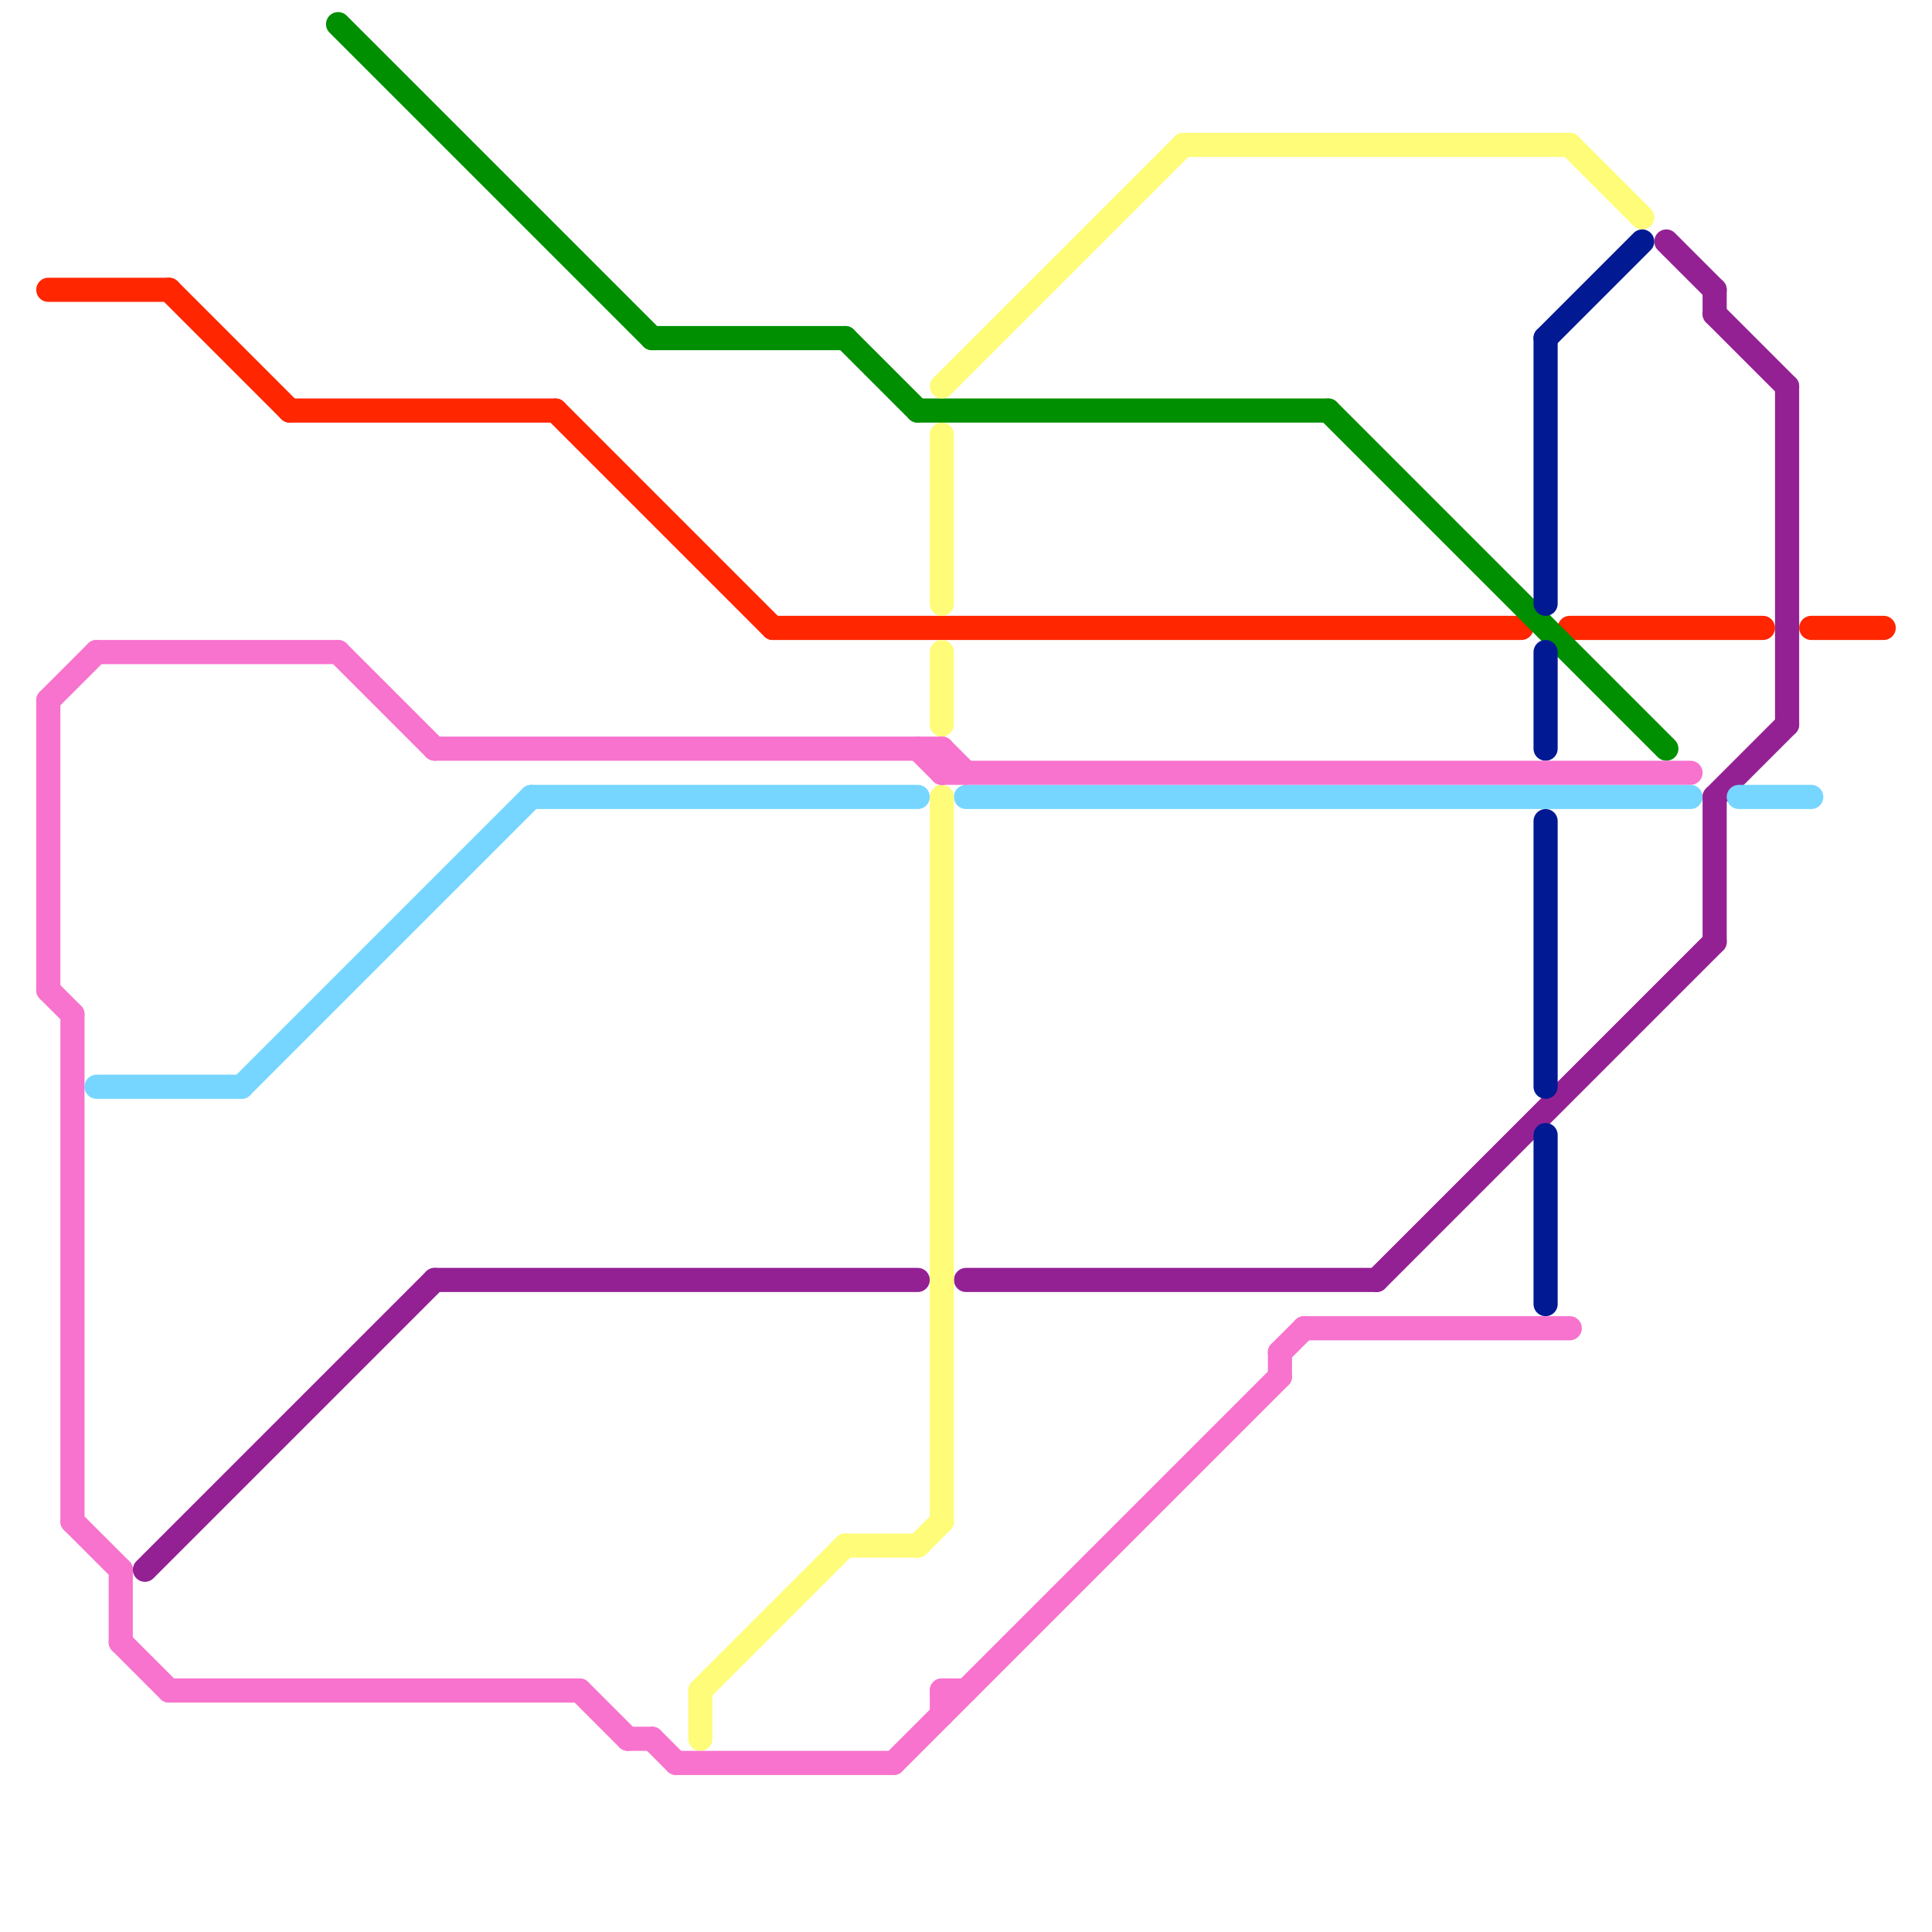 
<svg version="1.1" xmlns="http://www.w3.org/2000/svg" viewBox="0 0 80 80">
<style>text { font: 1px Helvetica; font-weight: 600; white-space: pre; dominant-baseline: central; } line { stroke-width: 1; fill: none; stroke-linecap: round; stroke-linejoin: round; } .c0 { stroke: #942193 } .c1 { stroke: #ff2600 } .c2 { stroke: #76d6ff } .c3 { stroke: #008f00 } .c4 { stroke: #fffc79 } .c5 { stroke: #011993 } .c6 { stroke: #f773cd } .w1 { stroke-width: 1; }</style><defs><g id="wm-xf"><circle r="1.2" fill="#000"/><circle r="0.9" fill="#fff"/><circle r="0.6" fill="#000"/><circle r="0.3" fill="#fff"/></g><g id="wm"><circle r="0.6" fill="#000"/><circle r="0.3" fill="#fff"/></g></defs><line class="c0 " x1="18" y1="53" x2="38" y2="53"/><line class="c0 " x1="71" y1="13" x2="74" y2="16"/><line class="c0 " x1="71" y1="33" x2="71" y2="39"/><line class="c0 " x1="57" y1="53" x2="71" y2="39"/><line class="c0 " x1="6" y1="65" x2="18" y2="53"/><line class="c0 " x1="71" y1="12" x2="71" y2="13"/><line class="c0 " x1="69" y1="10" x2="71" y2="12"/><line class="c0 " x1="74" y1="16" x2="74" y2="30"/><line class="c0 " x1="40" y1="53" x2="57" y2="53"/><line class="c0 " x1="71" y1="33" x2="74" y2="30"/><line class="c1 " x1="7" y1="12" x2="12" y2="17"/><line class="c1 " x1="2" y1="12" x2="7" y2="12"/><line class="c1 " x1="12" y1="17" x2="23" y2="17"/><line class="c1 " x1="75" y1="26" x2="78" y2="26"/><line class="c1 " x1="23" y1="17" x2="32" y2="26"/><line class="c1 " x1="65" y1="26" x2="73" y2="26"/><line class="c1 " x1="32" y1="26" x2="63" y2="26"/><line class="c2 " x1="22" y1="33" x2="38" y2="33"/><line class="c2 " x1="4" y1="45" x2="10" y2="45"/><line class="c2 " x1="72" y1="33" x2="75" y2="33"/><line class="c2 " x1="10" y1="45" x2="22" y2="33"/><line class="c2 " x1="40" y1="33" x2="70" y2="33"/><line class="c3 " x1="14" y1="1" x2="27" y2="14"/><line class="c3 " x1="27" y1="14" x2="35" y2="14"/><line class="c3 " x1="35" y1="14" x2="38" y2="17"/><line class="c3 " x1="55" y1="17" x2="69" y2="31"/><line class="c3 " x1="38" y1="17" x2="55" y2="17"/><line class="c4 " x1="39" y1="18" x2="39" y2="25"/><line class="c4 " x1="49" y1="6" x2="65" y2="6"/><line class="c4 " x1="29" y1="70" x2="29" y2="72"/><line class="c4 " x1="35" y1="64" x2="38" y2="64"/><line class="c4 " x1="39" y1="33" x2="39" y2="63"/><line class="c4 " x1="39" y1="16" x2="49" y2="6"/><line class="c4 " x1="39" y1="27" x2="39" y2="30"/><line class="c4 " x1="65" y1="6" x2="68" y2="9"/><line class="c4 " x1="29" y1="70" x2="35" y2="64"/><line class="c4 " x1="38" y1="64" x2="39" y2="63"/><line class="c5 " x1="64" y1="14" x2="68" y2="10"/><line class="c5 " x1="64" y1="14" x2="64" y2="25"/><line class="c5 " x1="64" y1="27" x2="64" y2="31"/><line class="c5 " x1="64" y1="34" x2="64" y2="45"/><line class="c5 " x1="64" y1="47" x2="64" y2="54"/><line class="c6 " x1="2" y1="29" x2="4" y2="27"/><line class="c6 " x1="27" y1="72" x2="28" y2="73"/><line class="c6 " x1="18" y1="31" x2="39" y2="31"/><line class="c6 " x1="5" y1="65" x2="5" y2="68"/><line class="c6 " x1="26" y1="72" x2="27" y2="72"/><line class="c6 " x1="38" y1="31" x2="39" y2="32"/><line class="c6 " x1="14" y1="27" x2="18" y2="31"/><line class="c6 " x1="2" y1="29" x2="2" y2="41"/><line class="c6 " x1="3" y1="63" x2="5" y2="65"/><line class="c6 " x1="4" y1="27" x2="14" y2="27"/><line class="c6 " x1="39" y1="32" x2="70" y2="32"/><line class="c6 " x1="5" y1="68" x2="7" y2="70"/><line class="c6 " x1="39" y1="70" x2="40" y2="70"/><line class="c6 " x1="2" y1="41" x2="3" y2="42"/><line class="c6 " x1="39" y1="31" x2="39" y2="32"/><line class="c6 " x1="3" y1="42" x2="3" y2="63"/><line class="c6 " x1="39" y1="70" x2="39" y2="71"/><line class="c6 " x1="24" y1="70" x2="26" y2="72"/><line class="c6 " x1="54" y1="55" x2="65" y2="55"/><line class="c6 " x1="53" y1="56" x2="53" y2="57"/><line class="c6 " x1="28" y1="73" x2="37" y2="73"/><line class="c6 " x1="37" y1="73" x2="53" y2="57"/><line class="c6 " x1="53" y1="56" x2="54" y2="55"/><line class="c6 " x1="7" y1="70" x2="24" y2="70"/><line class="c6 " x1="39" y1="31" x2="40" y2="32"/>
</svg>
